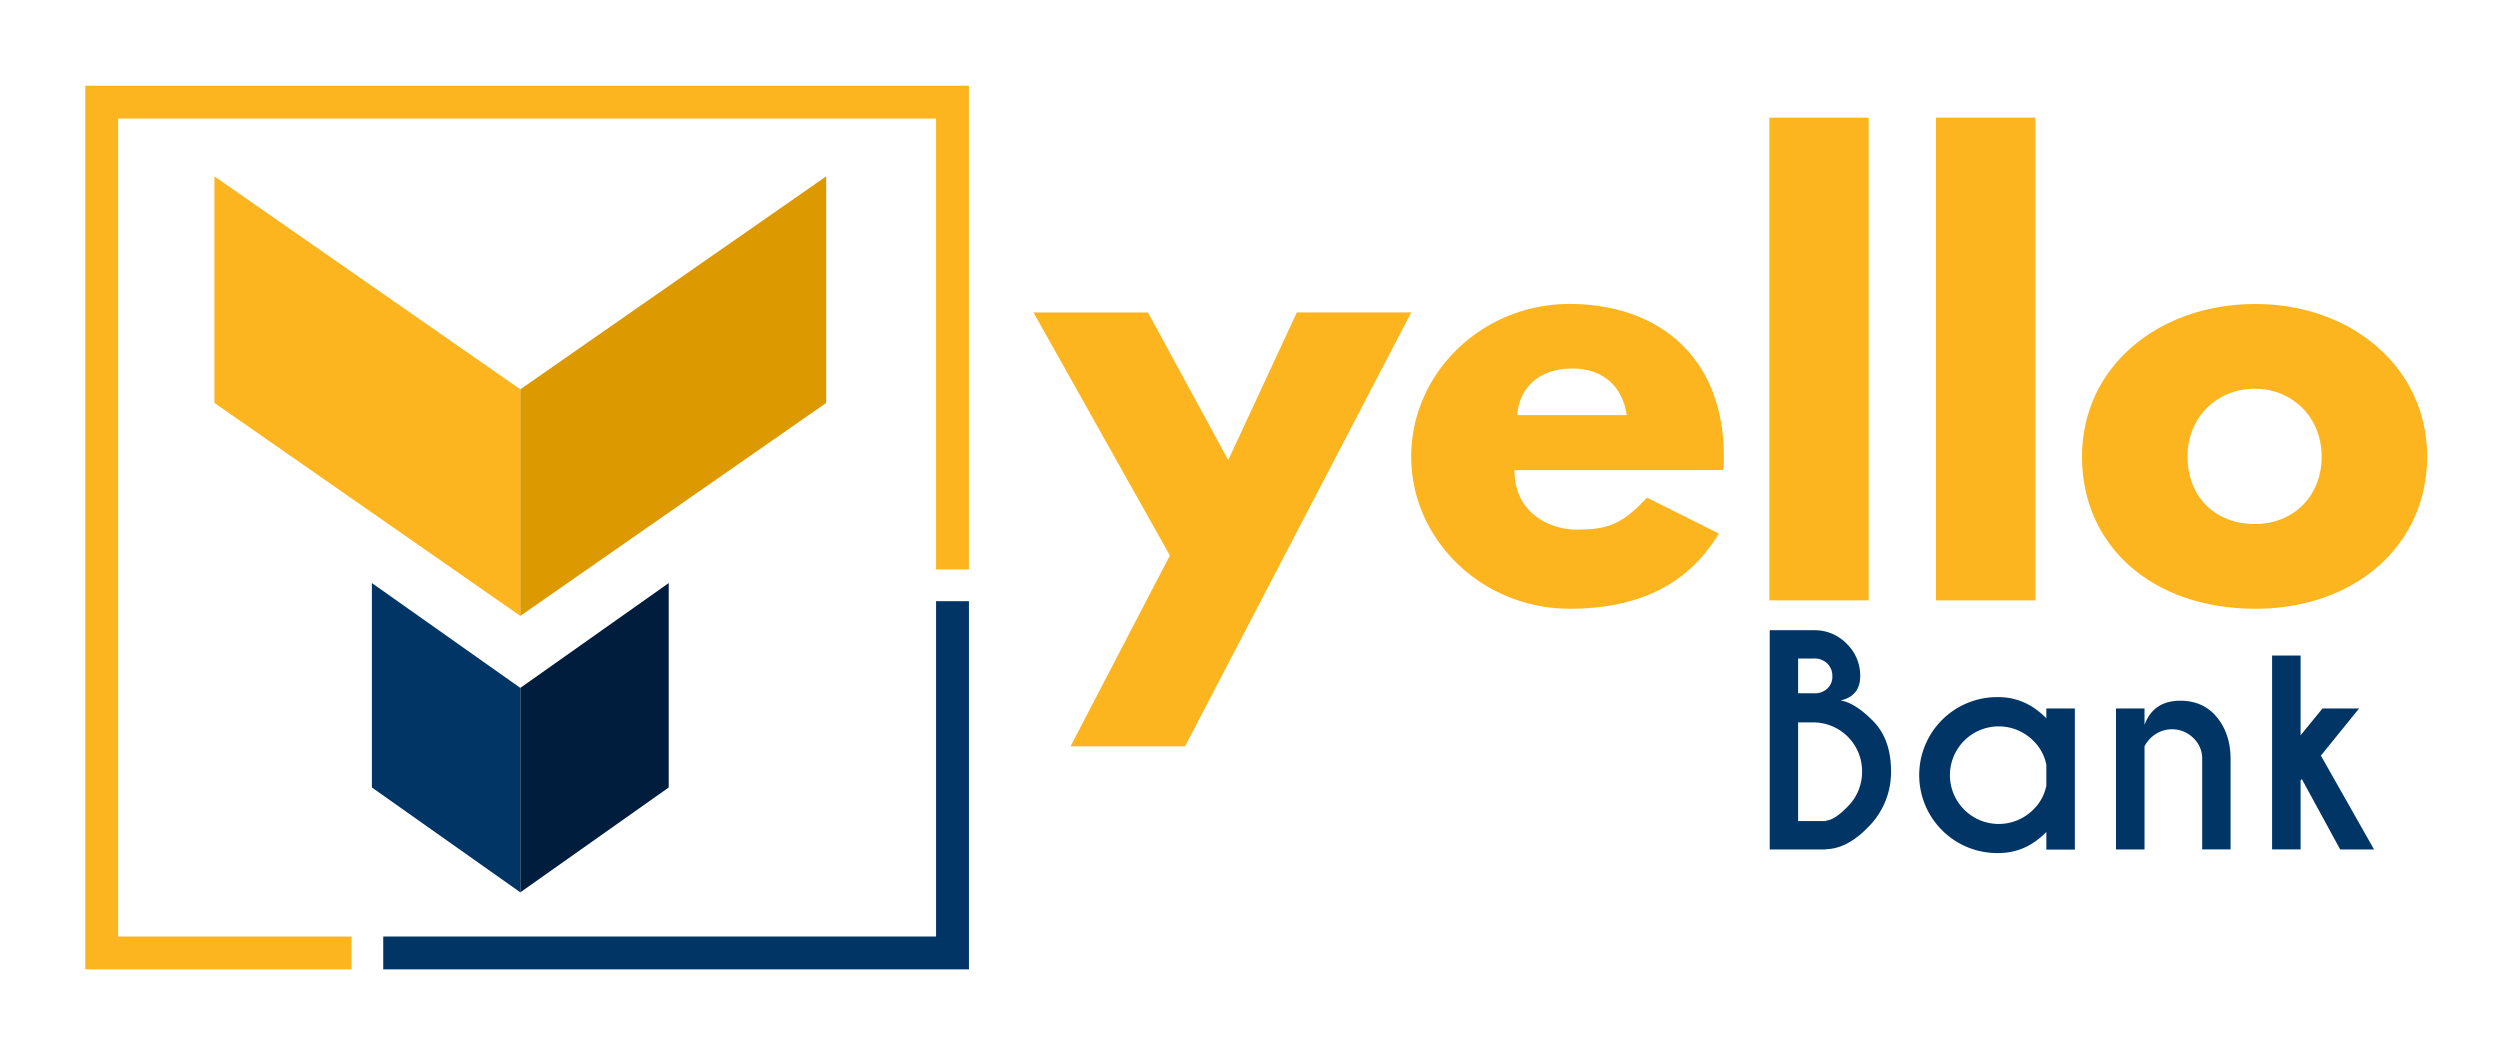 <svg id="Calque_1" data-name="Calque 1" xmlns="http://www.w3.org/2000/svg" viewBox="0 0 1014 424"><defs><style>.cls-1{fill:#fcb51e;}.cls-2{fill:#003566;}.cls-3{fill:#001d3d;}.cls-4{fill:#d90;}</style></defs><path class="cls-1" d="M572.39,126.72l-91.75,176H434.2l40.3-77.41-55.32-98.57h46.44l32.55,59.87L526,126.72Z"/><path class="cls-1" d="M614.28,190.69c0,18,15,24.13,25.27,24.13,13,0,18.67-2.5,28.46-13l29.14,14.57c-13.2,22.09-34.6,30.51-60.56,30.51-35.28,0-64.2-27.77-64.2-61.69,0-34.15,28.92-61.93,64.2-61.93,35.52,0,62.61,21,62.61,61.93a41.65,41.65,0,0,1-.23,5.46Zm45.53-22.31c-1.82-12.3-10.24-18.9-22.08-18.9-13.89,0-21.63,8.2-22.31,18.9Z"/><path class="cls-1" d="M717.64,47.72h40.3V243.51h-40.3Z"/><path class="cls-1" d="M785.25,47.72h40.3V243.51h-40.3Z"/><path class="cls-1" d="M914.79,123.3c38.71,0,69.67,25.5,69.67,61.93,0,36-29.37,61.69-69.67,61.69-42.12,0-70.34-25.72-70.34-61.69C844.45,148.8,875.41,123.3,914.79,123.3Zm-.23,89.24c15.71,0,27.1-11.38,27.1-27.31,0-16.17-12.07-27.55-27.1-27.55-15.25,0-27.31,11.38-27.31,27.55C887.25,201.16,898.17,212.54,914.56,212.54Z"/><path class="cls-2" d="M735.81,255.61A18.12,18.12,0,0,1,749,261.08a17.94,17.94,0,0,1,5.5,13.2q0,8-8,9.84,5.78.84,13.14,8.23T767,312.8a31.38,31.38,0,0,1-9.17,22.57q-8.61,8.94-17.28,9.06v.11H717.8V255.61Zm-6.5,11.5v14.07h7.5a7.14,7.14,0,0,0,4.39-1.95,6.39,6.39,0,0,0,2-5,6.88,6.88,0,0,0-2.08-5.14,7.31,7.31,0,0,0-5.31-2Zm0,25.91v40h11.28v-.17q3.55-.22,8.84-5.72a19.81,19.81,0,0,0,5.83-14.29A19.82,19.82,0,0,0,735.47,293Z"/><path class="cls-2" d="M830,291.35v-4h11.56V344.6H830v-7.17Q821.64,346,810.62,346a31.63,31.63,0,1,1,0-63.25Q821.63,282.79,830,291.35Zm0,27.29v-8.45a18.59,18.59,0,0,0-5.33-9.78,19.79,19.79,0,1,0,0,28A18.59,18.59,0,0,0,830,318.64Z"/><path class="cls-2" d="M869.82,302.69v41.85H858.25V287.35h11.57V294q3.6-9.78,14.5-9.79,9.28,0,14.76,6.59t5.64,16.54v37.18H893.21V307.8a11.44,11.44,0,0,0-3.61-8.48,12.3,12.3,0,0,0-17.17-.08A12.65,12.65,0,0,0,869.82,302.69Z"/><path class="cls-2" d="M956.85,287.35l-15.5,19.12,21.56,38.07H949.18L933.62,316l-.5.61v27.9H921.56V265.89h11.56v32.35L942,287.35Z"/><polygon class="cls-1" points="211.04 249.81 86.97 163.43 86.97 71.53 211.04 157.91 211.04 249.81"/><polygon class="cls-2" points="211.04 361.93 150.84 319.4 150.84 236.49 211.04 279.01 211.04 361.93"/><polygon class="cls-3" points="211.04 361.93 271.23 319.4 271.23 236.49 211.04 279.01 211.04 361.93"/><polygon class="cls-4" points="211.04 249.81 335.1 163.43 335.1 71.53 211.04 157.91 211.04 249.81"/><polygon class="cls-1" points="47.91 48.09 379.67 48.09 379.67 230.97 393 230.97 393 34.77 34.59 34.77 34.59 393.18 142.57 393.18 142.57 379.85 47.91 379.85 47.91 48.09"/><polygon class="cls-2" points="379.67 243.84 379.67 379.85 155.44 379.85 155.44 393.18 393 393.18 393 243.84 379.67 243.84"/></svg>